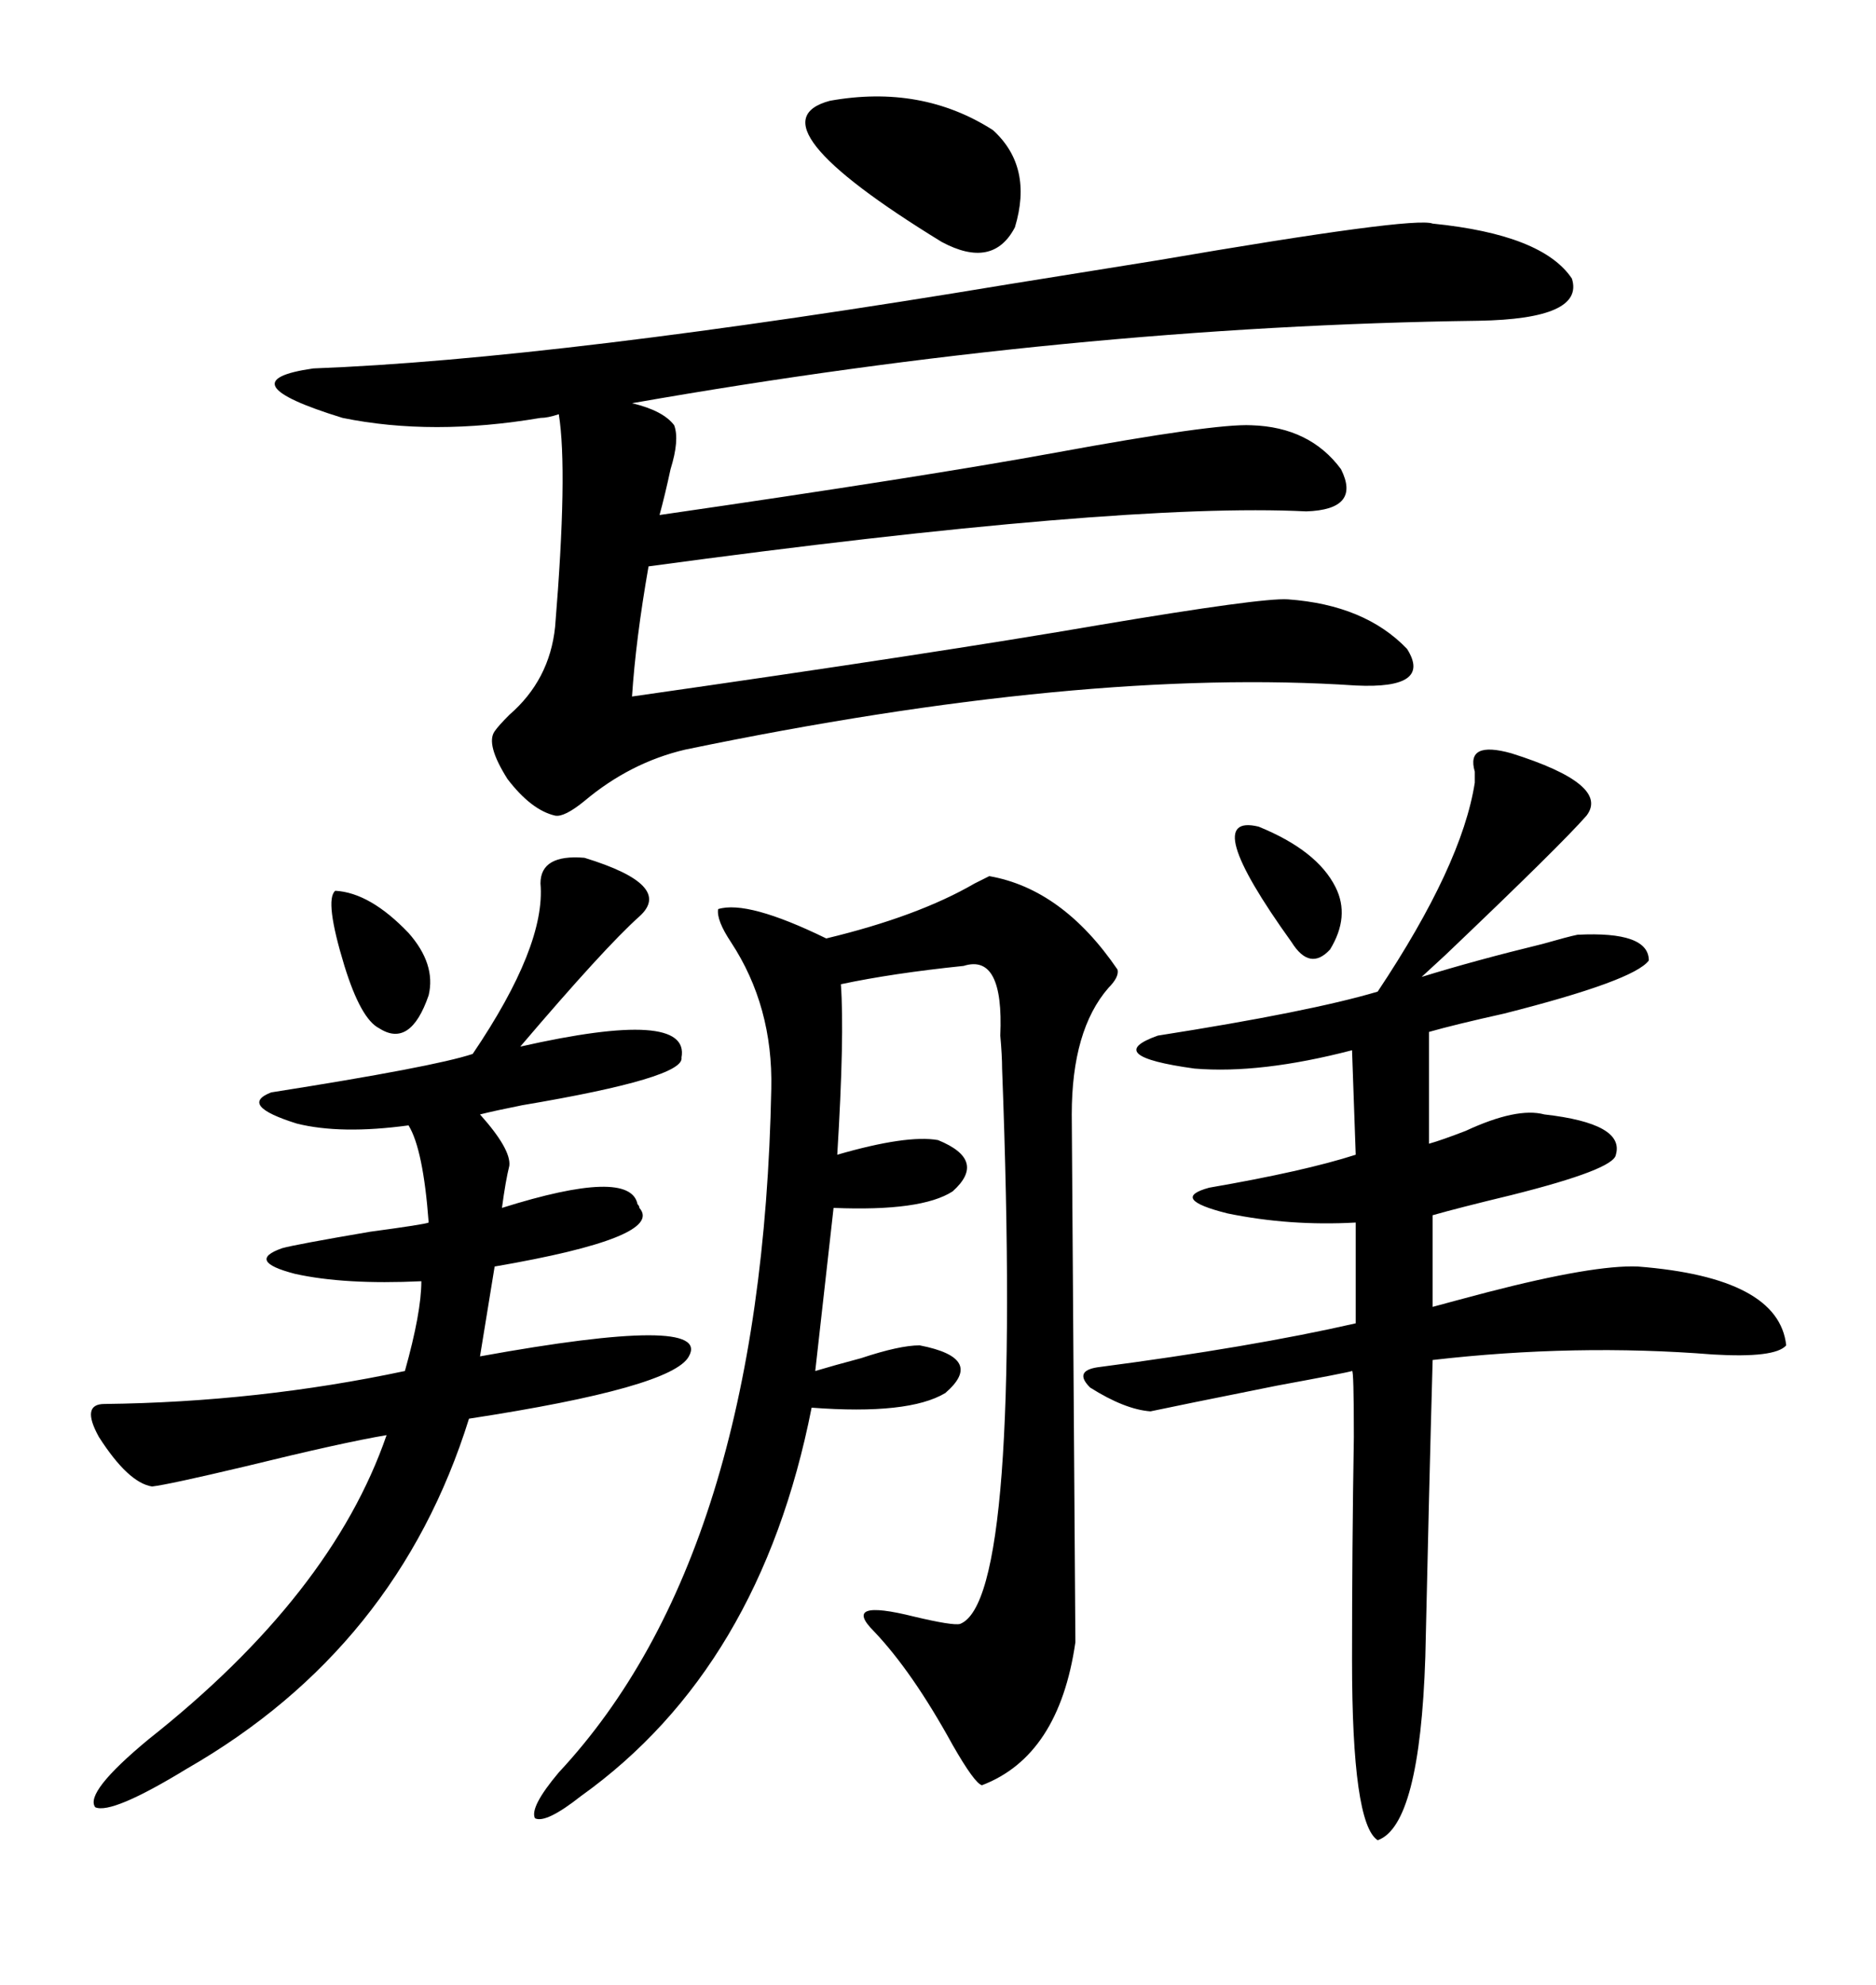 <svg xmlns="http://www.w3.org/2000/svg" xmlns:xlink="http://www.w3.org/1999/xlink" width="300" height="317.285"><path d="M161.43 45.41L161.43 45.41Q170.51 43.95 185.16 41.60L185.16 41.60Q226.17 34.57 229.10 35.74L229.10 35.74Q246.68 37.50 251.37 44.53L251.37 44.53Q253.42 50.98 236.43 51.27L236.43 51.27Q171.09 52.15 101.07 64.45L101.07 64.45Q106.05 65.63 107.81 67.97L107.81 67.97Q108.69 70.31 107.23 75L107.23 75Q106.35 79.10 105.47 82.32L105.47 82.32Q147.95 76.17 168.75 72.36L168.75 72.36Q194.24 67.68 200.10 67.97L200.10 67.97Q209.47 68.26 214.45 75L214.45 75Q217.68 81.45 208.89 81.74L208.89 81.74Q179.30 80.27 103.71 90.53L103.71 90.53Q101.66 102.25 101.07 111.33L101.07 111.33Q150.29 104.30 175.78 99.90L175.78 99.90Q201.86 95.51 205.96 95.80L205.96 95.80Q218.26 96.68 225 103.71L225 103.71Q229.10 110.16 216.80 109.57L216.80 109.57Q173.14 106.64 109.57 119.82L109.57 119.82Q100.78 121.88 93.46 128.03L93.46 128.03Q90.23 130.66 88.77 130.37L88.77 130.37Q84.96 129.49 81.15 124.51L81.15 124.51Q77.64 118.95 79.10 116.89L79.10 116.89Q79.69 116.02 81.45 114.26L81.45 114.26Q87.89 108.69 88.77 100.20L88.77 100.20Q90.82 75.29 89.36 66.21L89.36 66.21Q87.60 66.80 86.43 66.80L86.43 66.80Q69.14 69.73 54.79 66.80L54.79 66.80Q35.74 60.94 50.10 58.89L50.10 58.89Q89.06 57.42 161.43 45.41ZM158.20 140.04L158.20 140.04Q169.92 142.09 178.71 154.98L178.71 154.98Q179.00 156.15 177.25 157.91L177.25 157.91Q171.39 164.65 171.39 178.13L171.39 178.13Q171.39 178.71 171.68 220.31L171.68 220.31Q171.97 261.91 171.97 262.50L171.97 262.50Q169.34 280.66 157.03 285.35L157.03 285.35Q155.86 285.06 152.34 278.91L152.34 278.91Q145.90 267.19 139.75 260.74L139.75 260.74Q134.47 255.47 146.19 258.40L146.19 258.40Q152.34 259.86 153.52 259.57L153.52 259.57Q163.48 255.76 160.25 170.80L160.25 170.80Q160.25 168.75 159.96 165.53L159.96 165.53Q160.55 152.34 154.10 154.39L154.10 154.39Q142.68 155.57 134.47 157.32L134.47 157.32Q135.06 165.53 133.89 184.57L133.89 184.57Q145.02 181.35 150 182.23L150 182.23Q157.91 185.45 152.34 190.43L152.34 190.43Q147.36 193.65 133.30 193.07L133.30 193.07L130.37 219.14Q133.30 218.26 137.70 217.09L137.70 217.09Q143.85 215.04 147.07 215.04L147.07 215.04Q157.62 217.09 151.17 222.66L151.17 222.66Q145.31 226.17 129.79 225L129.79 225Q121.58 266.60 92.87 287.11L92.87 287.11Q87.30 291.50 85.55 290.63L85.55 290.63Q84.67 288.87 89.36 283.30L89.36 283.30Q121.88 248.44 123.34 174.02L123.34 174.02Q123.63 160.84 116.89 150.59L116.89 150.59Q114.55 147.07 114.84 145.31L114.84 145.31Q119.53 143.85 132.13 150L132.13 150Q146.78 146.48 155.86 141.21L155.86 141.21Q157.62 140.33 158.20 140.04ZM241.70 120.41L241.70 120.41Q257.52 125.39 253.71 130.37L253.71 130.37Q249.61 135.06 231.15 152.64L231.15 152.64Q227.64 155.86 227.34 156.15L227.34 156.15Q235.84 153.52 246.68 150.88L246.68 150.88Q250.78 149.71 252.25 149.41L252.25 149.41Q263.67 148.83 263.67 153.52L263.67 153.52Q261.33 156.74 240.53 162.01L240.53 162.01Q232.62 163.77 228.52 164.94L228.52 164.94L228.52 182.81Q230.57 182.23 234.38 180.76L234.38 180.76Q242.58 176.95 246.97 178.13L246.97 178.13Q259.86 179.59 258.40 184.57L258.40 184.57Q258.11 186.91 241.70 191.02L241.70 191.02Q233.20 193.07 229.10 194.24L229.10 194.24L229.10 208.89Q232.32 208.01 237.89 206.54L237.89 206.54Q254.88 202.15 261.91 202.44L261.91 202.44Q284.47 204.20 285.64 215.04L285.64 215.04Q283.89 217.09 273.93 216.50L273.93 216.50Q251.95 214.75 229.10 217.38L229.10 217.38Q228.52 238.18 227.93 264.84L227.93 264.84Q227.05 291.80 220.31 294.14L220.31 294.14Q216.21 291.50 216.21 265.43L216.21 265.43Q216.21 247.27 216.50 229.69L216.50 229.69Q216.50 218.85 216.21 219.14L216.21 219.14Q215.33 219.43 204.20 221.48L204.20 221.48Q188.09 224.71 183.98 225.59L183.98 225.59Q179.88 225.29 174.32 221.78L174.32 221.78Q171.68 219.14 175.49 218.55L175.49 218.55Q200.10 215.33 216.80 211.52L216.80 211.52L216.80 195.41Q206.25 196.00 196.29 193.95L196.29 193.95Q186.91 191.60 193.36 189.84L193.36 189.84Q208.59 187.21 216.80 184.57L216.80 184.57L216.21 167.87Q201.56 171.68 191.02 170.80L191.02 170.80Q176.07 168.75 185.16 165.53L185.16 165.53Q209.47 161.72 220.31 158.50L220.31 158.50Q233.79 138.28 235.84 125.10L235.84 125.10Q235.84 124.51 235.84 123.34L235.84 123.34Q234.38 118.36 241.70 120.41ZM86.43 141.21L86.43 141.21Q86.43 136.52 93.46 137.11L93.46 137.11Q107.81 141.50 102.25 146.48L102.25 146.48Q96.68 151.46 83.20 167.29L83.20 167.29Q110.45 161.13 108.98 169.04L108.98 169.04Q109.57 172.27 83.50 176.66L83.50 176.66Q79.10 177.54 76.76 178.13L76.76 178.13Q81.74 183.69 81.45 186.33L81.45 186.33Q80.86 188.67 80.27 193.07L80.27 193.07Q100.78 186.62 101.95 192.48L101.95 192.48Q102.25 192.77 102.25 193.07L102.25 193.07Q106.35 197.75 79.10 202.44L79.10 202.44L76.76 216.80Q113.96 210.06 110.16 216.80L110.16 216.80Q107.52 221.78 75 226.76L75 226.76Q63.57 263.38 29.88 282.71L29.88 282.71Q17.87 290.04 15.23 288.87L15.23 288.87Q13.48 286.52 23.73 278.03L23.73 278.03Q53.03 254.88 61.82 229.39L61.82 229.39Q54.79 230.57 39.26 234.38L39.26 234.38Q26.95 237.30 24.32 237.60L24.32 237.60Q20.51 237.01 15.82 229.69L15.82 229.69Q12.89 224.41 16.70 224.41L16.70 224.41Q41.31 224.12 64.75 219.14L64.75 219.14Q67.38 209.77 67.38 204.79L67.38 204.79Q55.08 205.37 47.17 203.61L47.17 203.61Q39.26 201.56 45.12 199.51L45.12 199.51Q47.17 198.93 59.18 196.88L59.18 196.88Q67.97 195.70 68.55 195.41L68.55 195.41Q67.68 183.69 65.33 179.88L65.33 179.88Q54.49 181.35 47.46 179.59L47.46 179.59Q38.09 176.66 43.36 174.61L43.36 174.61Q69.43 170.51 75.59 168.46L75.59 168.46Q87.30 151.17 86.43 141.21ZM132.71 16.11L132.71 16.11Q147.36 13.48 158.79 20.80L158.79 20.80Q165.23 26.66 162.30 36.33L162.30 36.33Q158.79 43.07 150.59 38.67L150.59 38.67Q119.53 19.63 132.71 16.11ZM53.61 142.38L53.61 142.38Q59.18 142.68 65.33 149.12L65.33 149.12Q69.73 154.10 68.55 159.08L68.55 159.08Q65.63 167.58 60.64 164.36L60.64 164.36Q57.71 162.89 55.08 154.39L55.08 154.39Q51.86 143.85 53.61 142.38ZM201.27 132.13L201.27 132.13Q210.64 135.94 213.57 141.80L213.57 141.80Q215.92 146.48 212.70 151.76L212.70 151.76Q209.47 155.27 206.54 150.59L206.54 150.59Q191.60 129.79 201.27 132.13Z"/></svg>